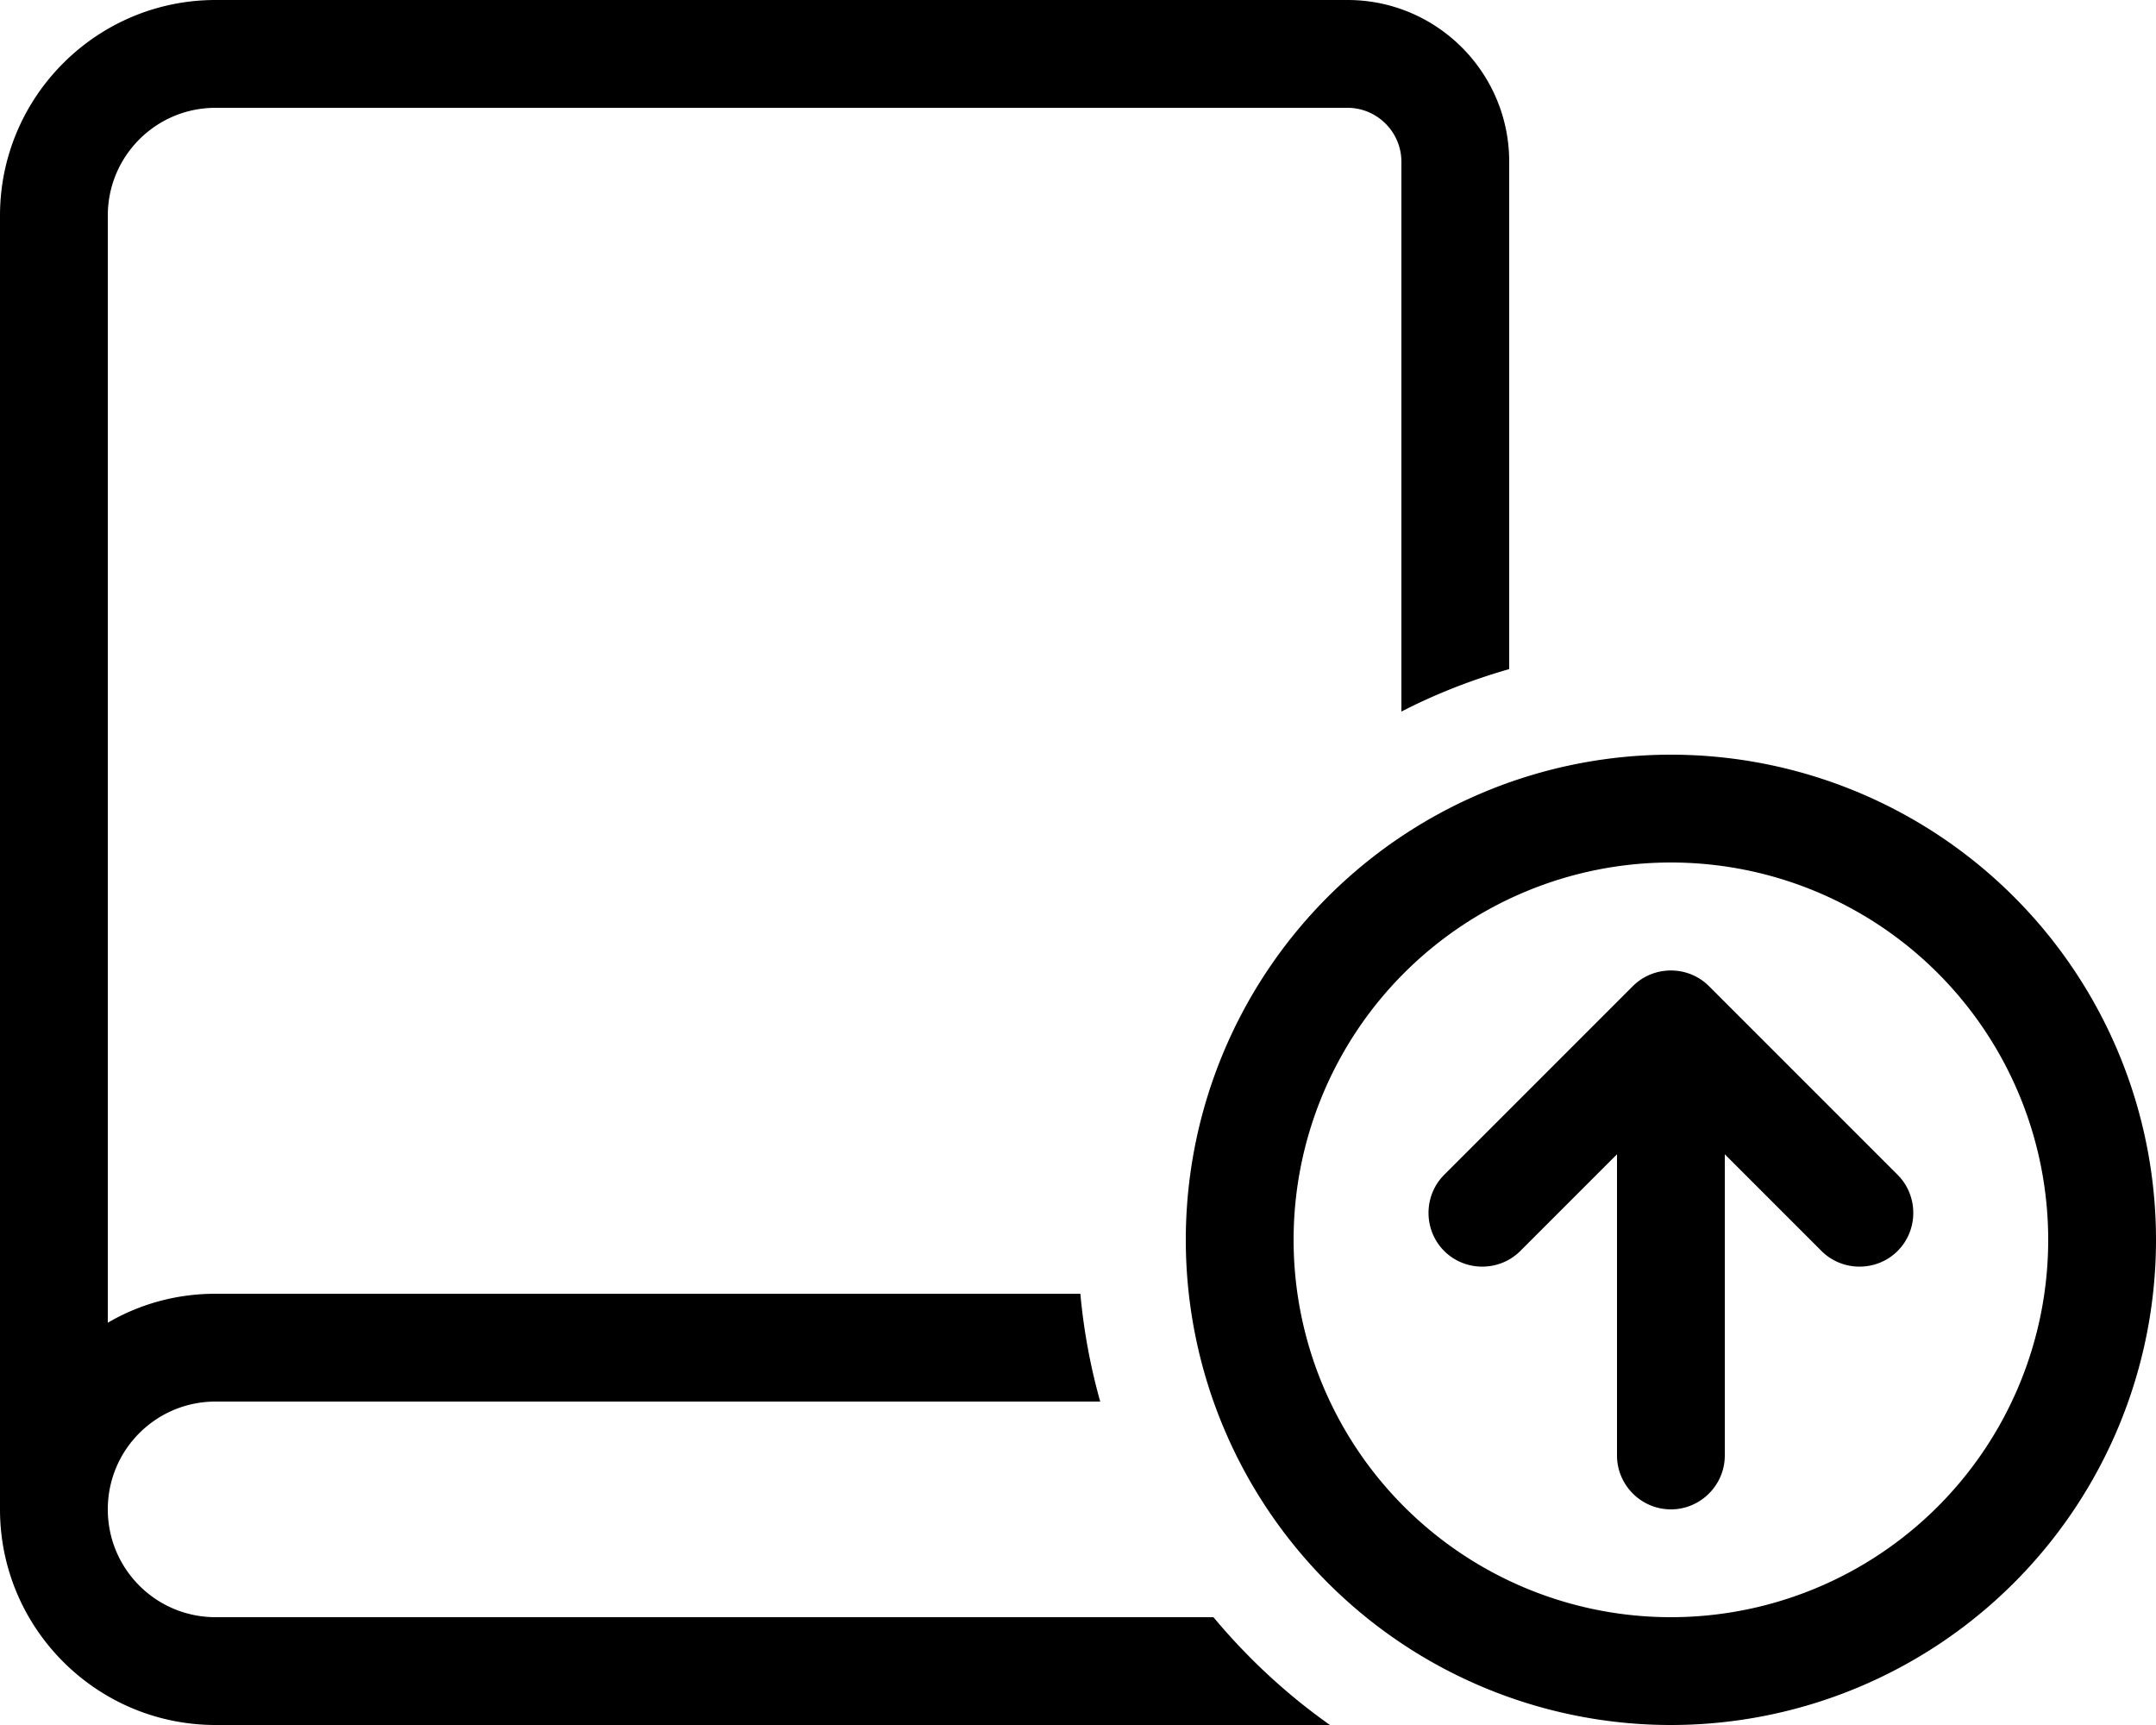 <svg xmlns="http://www.w3.org/2000/svg" viewBox="0 0 640 512"><!--! Font Awesome Pro 6.5.2 by @fontawesome - https://fontawesome.com License - https://fontawesome.com/license (Commercial License) Copyright 2024 Fonticons, Inc. --><path d="M64 0C28.7 0 0 28.7 0 64L0 448l0 0c0 35.3 28.7 64 64 64H394.8c-12.9-9.1-24.5-19.9-34.6-32H64c-17.7 0-32-14.3-32-32s14.3-32 32-32H326.6c-2.9-10.3-4.9-21-5.9-32H64c-11.7 0-22.6 3.1-32 8.6L32 64c0-17.7 14.3-32 32-32H400c8.8 0 16 7.2 16 16V211.2c10.1-5.2 20.8-9.4 32-12.6V48c0-26.5-21.5-48-48-48H64zM384 368a112 112 0 1 1 224 0 112 112 0 1 1 -224 0zm256 0a144 144 0 1 0 -288 0 144 144 0 1 0 288 0zm-211.3 3.3c6.2 6.2 16.4 6.2 22.6 0L480 342.6V432c0 8.8 7.2 16 16 16s16-7.2 16-16V342.6l28.7 28.7c6.2 6.2 16.4 6.2 22.6 0s6.2-16.4 0-22.6l-56-56c-6.2-6.2-16.4-6.2-22.6 0l-56 56c-6.2 6.2-6.2 16.4 0 22.6z"/></svg>
